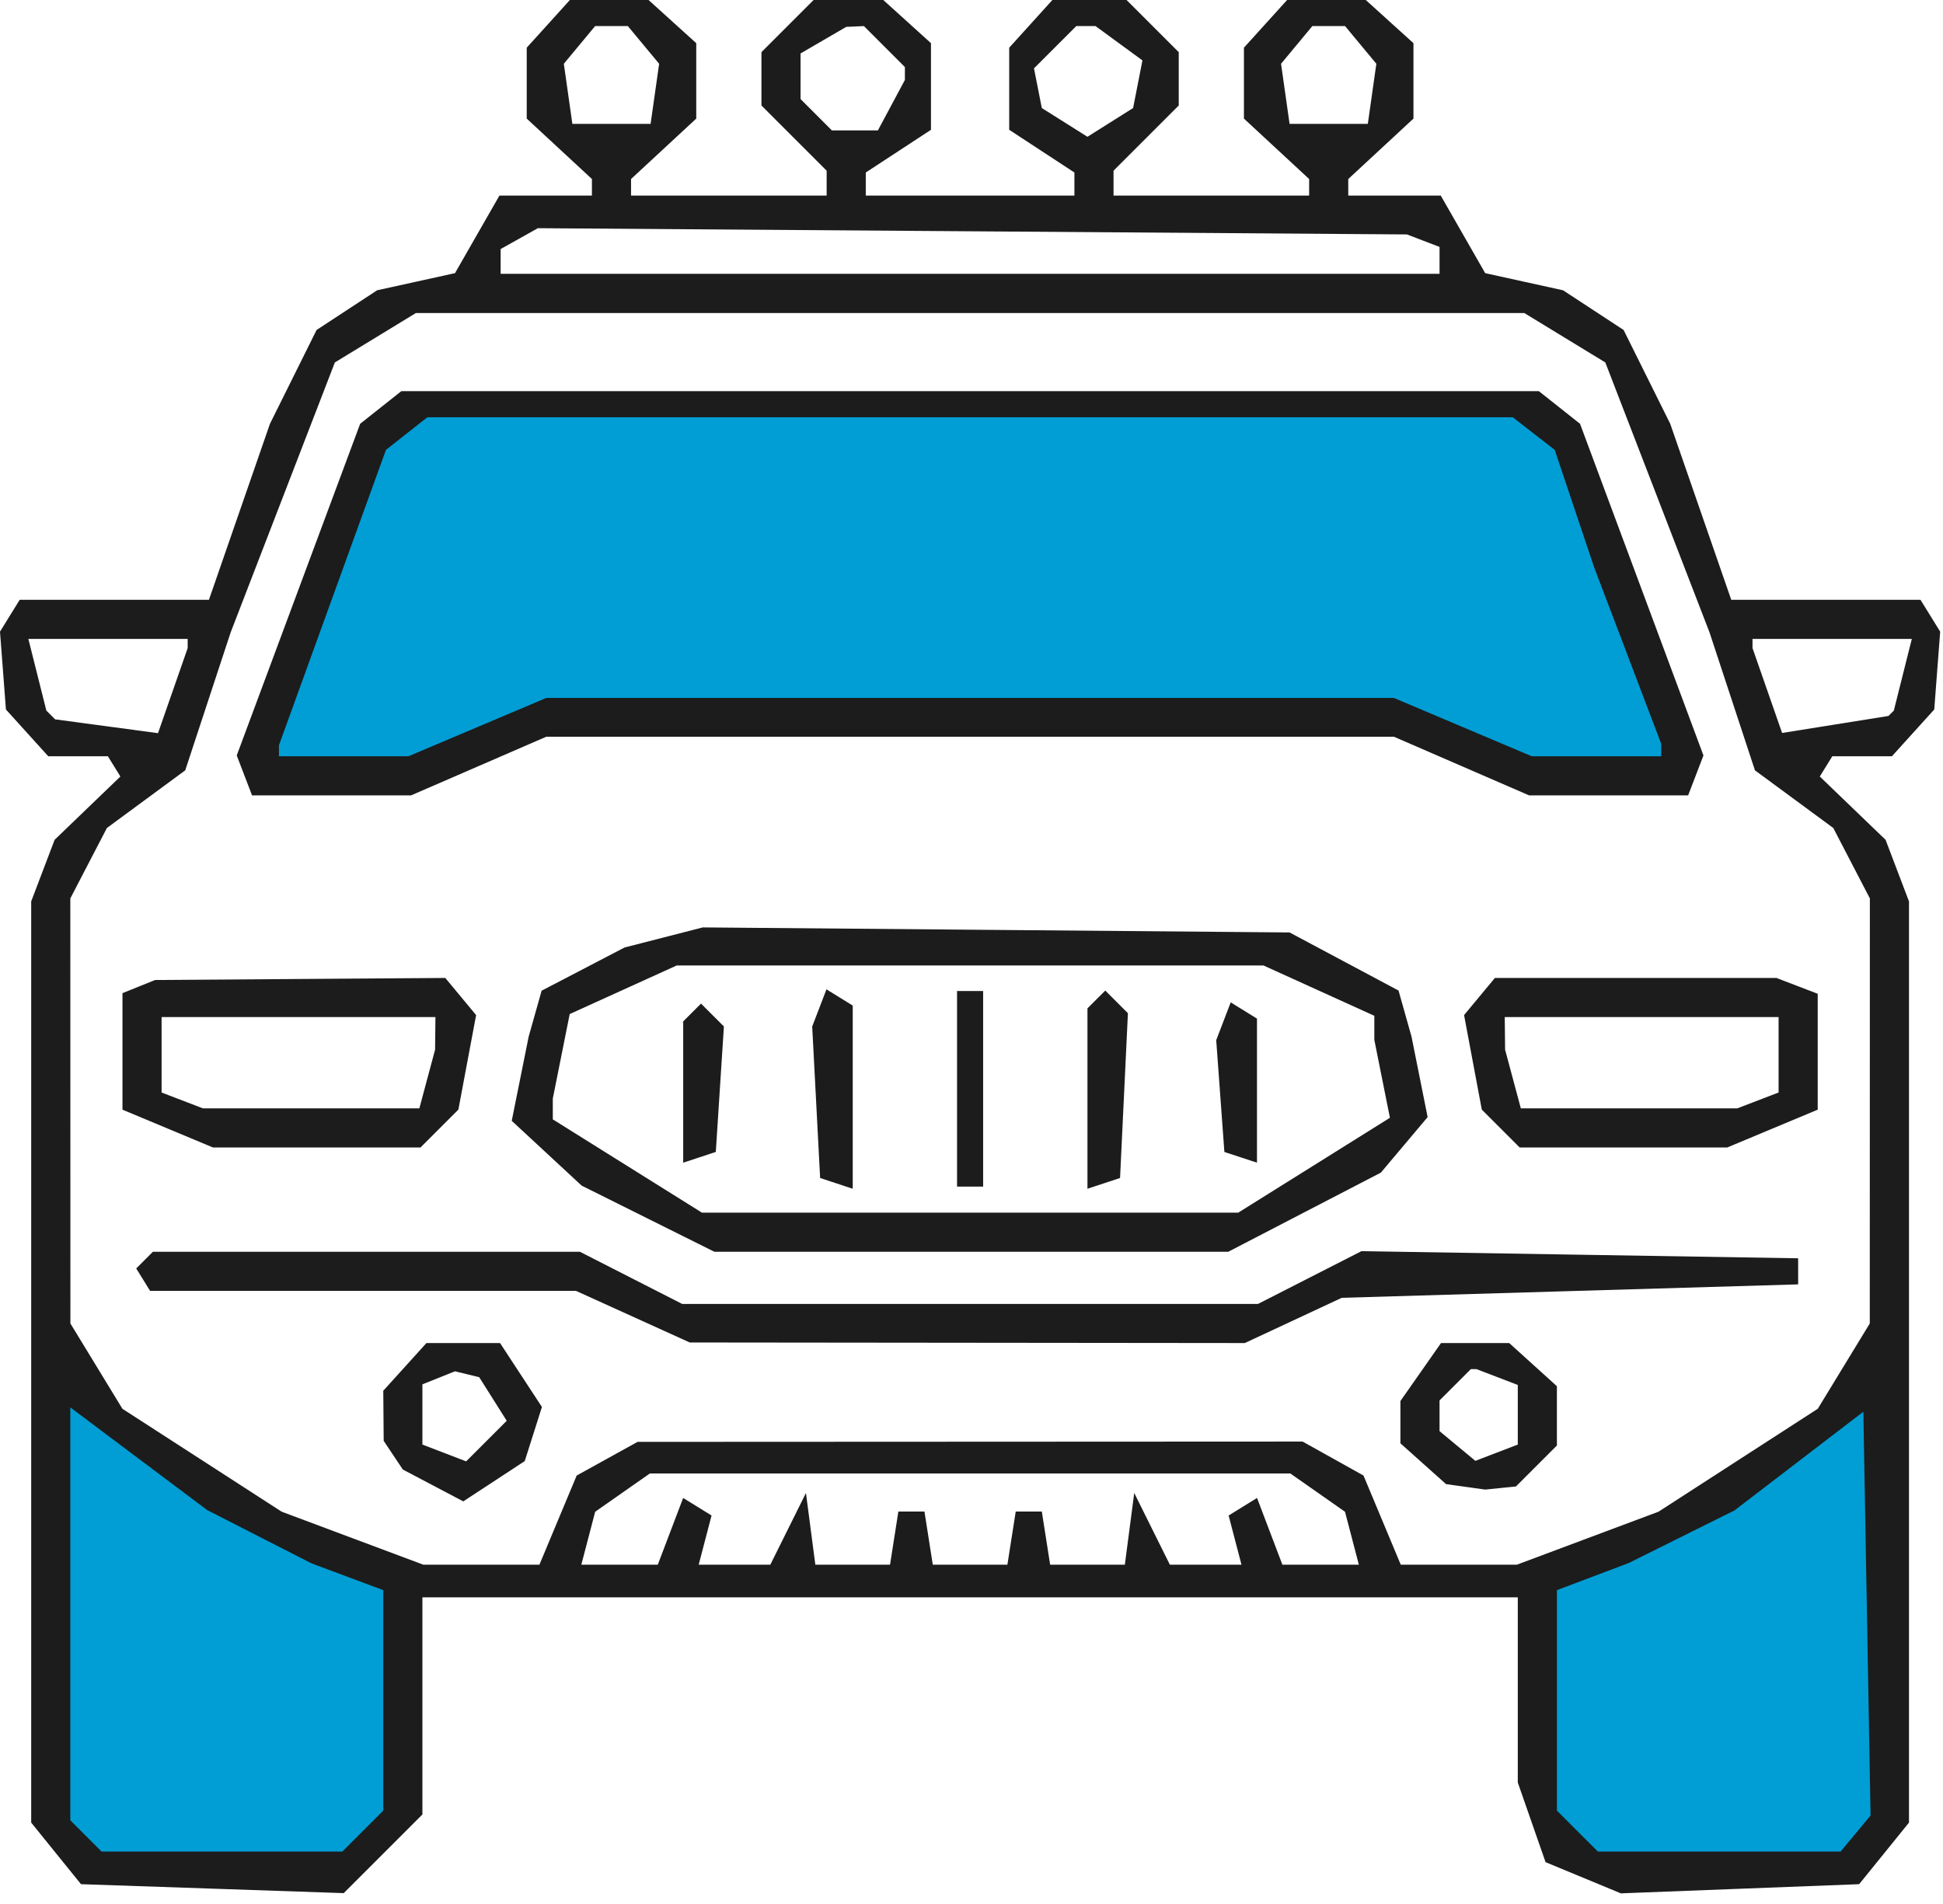 <svg width="149" height="146" viewBox="0 0 149 146" fill="none" xmlns="http://www.w3.org/2000/svg">
<path d="M4 140V106L9 109L20 116.5L31 121V139L26.5 143H7L4 140Z" fill="#009ED5"/>
<path d="M144.5 112.5V105L140 108.5L133 113.5L127 117L117.5 121V123V133.5L118.5 139.5L122 143H141.5L145 138.5L144.5 112.5Z" fill="#009ED5"/>
<path d="M24.5 59.5H21.5L19.5 57.5L28.5 33.5L31.5 31H117L119.5 32.5L128.5 56V59.5H118L107 55H41.5L32 59.5H24.5Z" fill="#009ED5"/>
<path fill-rule="evenodd" clip-rule="evenodd" d="M42.047 1.829L40.392 3.657V6.376V9.095L42.892 11.412L45.392 13.729V14.365V15H41.845H38.299L36.595 17.974L34.892 20.948L31.907 21.605L28.921 22.262L26.599 23.784L24.277 25.306L22.49 28.903L20.702 32.5L18.362 39.25L16.022 46H8.766H1.51L0.755 47.221L0 48.443L0.228 51.428L0.455 54.412L2.079 56.206L3.702 58H5.988H8.274L8.753 58.776L9.233 59.551L6.71 61.979L4.188 64.406L3.29 66.768L2.392 69.13V104.454V139.778L4.302 142.139L6.212 144.5L16.286 144.843L26.359 145.186L29.376 142.17L32.392 139.154V130.827V122.5H74.392H116.392V129.601V136.702L117.457 139.756L118.522 142.811L121.409 144.007L124.295 145.203L133.433 144.851L142.57 144.5L144.481 142.139L146.392 139.778V104.454V69.13L145.494 66.768L144.596 64.406L142.074 61.979L139.551 59.551L140.031 58.776L140.51 58H142.796H145.082L146.705 56.206L148.329 54.412L148.556 51.428L148.784 48.443L148.029 47.221L147.274 46H140.018H132.762L130.422 39.25L128.082 32.5L126.294 28.903L124.507 25.306L122.185 23.784L119.863 22.262L116.877 21.605L113.892 20.948L112.189 17.974L110.485 15H106.939H103.392V14.365V13.729L105.892 11.412L108.392 9.095V6.203V3.31L106.563 1.655L104.735 0H101.718H98.702L97.047 1.829L95.392 3.657V6.376V9.095L97.892 11.412L100.392 13.729V14.365V15H92.892H85.392V14.045V13.091L87.892 10.591L90.392 8.091V6.045V4L88.392 2L86.392 0H83.547H80.702L79.047 1.829L77.392 3.657V6.806V9.954L79.892 11.592L82.392 13.23V14.115V15H74.392H66.392V14.115V13.23L68.892 11.592L71.392 9.954V6.632V3.31L69.563 1.655L67.735 0H65.063H62.392L60.392 2L58.392 4V6.045V8.091L60.892 10.591L63.392 13.091V14.045V15H55.892H48.392V14.365V13.729L50.892 11.412L53.392 9.095V6.203V3.31L51.563 1.655L49.735 0H46.718H43.702L42.047 1.829ZM44.438 3.445L43.238 4.89L43.565 7.195L43.892 9.5H46.892H49.892L50.219 7.195L50.546 4.89L49.346 3.445L48.147 2H46.892H45.637L44.438 3.445ZM63.142 3.08L61.392 4.099V5.85V7.6L62.592 8.8L63.792 10H65.557H67.322L68.357 8.066L69.392 6.131V5.637V5.143L67.821 3.571L66.249 2L65.571 2.03L64.892 2.061L63.142 3.08ZM80.913 3.621L79.292 5.243L79.592 6.764L79.892 8.286L81.642 9.388L83.392 10.49L85.142 9.388L86.892 8.286L87.251 6.459L87.609 4.632L85.81 3.316L84.01 2H83.272H82.535L80.913 3.621ZM99.438 3.445L98.238 4.89L98.565 7.195L98.892 9.5H101.892H104.892L105.219 7.195L105.546 4.89L104.346 3.445L103.147 2H101.892H100.637L99.438 3.445ZM39.82 18.3L38.392 19.099V20.05V21H74.392H110.392V19.969V18.937L109.142 18.458L107.892 17.979L74.57 17.739L41.247 17.5L39.82 18.3ZM28.786 25.902L25.679 27.796L21.683 38.148L17.688 48.5L15.946 53.789L14.205 59.078L11.201 61.289L8.197 63.5L6.795 66.2L5.392 68.901L5.396 85.2L5.399 101.5L7.393 104.77L9.387 108.041L15.494 111.987L21.6 115.934L27.034 117.967L32.467 120H36.916H41.365L42.794 116.58L44.223 113.161L46.557 111.87L48.892 110.579L74.392 110.567L99.892 110.555L102.227 111.858L104.561 113.161L105.99 116.58L107.419 120H111.868H116.317L121.75 117.967L127.184 115.934L133.29 111.987L139.397 108.041L141.391 104.77L143.385 101.5L143.388 85.2L143.392 68.901L141.989 66.2L140.587 63.5L137.583 61.289L134.579 59.078L132.838 53.789L131.096 48.5L127.101 38.148L123.105 27.796L119.998 25.902L116.892 24.007H74.392H31.892L28.786 25.902ZM29.197 31.25L27.619 32.5L22.886 45.219L18.154 57.937L18.742 59.469L19.329 61H25.425H31.521L36.707 58.75L41.892 56.5H74.392H106.892L112.077 58.75L117.263 61H123.359H129.455L130.042 59.469L130.63 57.937L125.898 45.219L121.165 32.5L119.587 31.25L118.01 30H74.392H30.774L29.197 31.25ZM31.186 33.25L29.598 34.5L25.495 45.828L21.392 57.155V57.578V58H26.355H31.318L36.605 55.763L41.892 53.526H74.392H106.892L112.179 55.763L117.466 58H122.429H127.392V57.523V57.046L124.819 50.273L122.245 43.5L120.734 39L119.223 34.5L117.616 33.25L116.01 32H74.392H32.774L31.186 33.25ZM2.865 51.748L3.555 54.496L3.891 54.832L4.227 55.168L8.172 55.697L12.117 56.227L13.255 52.964L14.392 49.702V49.351V49H8.284H2.175L2.865 51.748ZM134.392 49.351V49.702L135.527 52.957L136.662 56.212L140.739 55.56L144.817 54.908L145.023 54.702L145.229 54.496L145.919 51.748L146.609 49H140.5H134.392V49.351ZM50.892 71.895L47.892 72.665L44.713 74.322L41.534 75.978L41.038 77.739L40.541 79.5L39.892 82.728L39.243 85.957L41.924 88.442L44.606 90.928L49.695 93.464L54.785 96H74.487H94.189L100.04 92.965L105.892 89.93L107.685 87.801L109.479 85.671L108.861 82.586L108.243 79.5L107.745 77.733L107.247 75.966L103.069 73.739L98.892 71.511L76.392 71.317L53.892 71.124L50.892 71.895ZM47.79 75.907L43.688 77.77L43.04 81.01L42.392 84.25V85.048V85.846L48.111 89.423L53.829 93H74.392H94.955L100.771 89.362L106.587 85.724L105.989 82.737L105.392 79.75V78.826V77.902L101.142 75.973L96.892 74.044H74.392H51.892L47.79 75.907ZM10.642 75.662L9.392 76.167V80.634V85.102L12.86 86.551L16.328 88H24.288H32.249L33.7 86.549L35.151 85.098L35.831 81.473L36.511 77.848L35.329 76.424L34.147 75L23.02 75.079L11.892 75.158L10.642 75.662ZM113.455 76.424L112.273 77.848L112.953 81.473L113.633 85.098L115.084 86.549L116.535 88H124.496H132.456L135.924 86.551L139.392 85.102V80.658V76.214L137.81 75.607L136.228 75H125.433H114.637L113.455 76.424ZM62.831 77.299L62.284 78.724L62.588 84.533L62.892 90.342L64.142 90.754L65.392 91.167V84.142V77.118L64.385 76.496L63.378 75.873L62.831 77.299ZM73.392 83.5V91H74.392H75.392V83.5V76H74.392H73.392V83.5ZM84.075 76.65L83.392 77.333V84.25V91.167L84.642 90.754L85.892 90.341L86.194 84.022L86.495 77.703L85.627 76.835L84.759 75.967L84.075 76.65ZM53.075 77.65L52.392 78.333V83.75V89.167L53.642 88.755L54.892 88.344L55.202 83.532L55.513 78.721L54.636 77.844L53.759 76.967L53.075 77.65ZM93.822 78.322L93.266 79.771L93.579 84.058L93.892 88.345L95.142 88.756L96.392 89.167V83.642V78.118L95.385 77.496L94.378 76.873L93.822 78.322ZM12.392 80.893V83.786L13.974 84.393L15.556 85H23.857H32.159L32.762 82.75L33.365 80.5L33.378 79.25L33.392 78H22.892H12.392V80.893ZM115.406 79.25L115.419 80.5L116.022 82.75L116.625 85H124.927H133.228L134.81 84.393L136.392 83.786V80.893V78H125.892H115.392L115.406 79.25ZM11.086 96.639L10.446 97.279L10.978 98.139L11.51 99H27.842H44.174L48.533 100.978L52.892 102.956L74.174 102.978L95.456 103L99.174 101.266L102.892 99.531L120.392 99.016L137.892 98.5V97.5V96.5L121.149 96.226L104.407 95.952L100.439 97.976L96.472 100H74.392H52.312L48.392 98L44.472 96H28.099H11.725L11.086 96.639ZM31.047 104.829L29.392 106.657L29.407 108.579L29.423 110.5L30.157 111.6L30.892 112.701L33.209 113.921L35.526 115.142L37.883 113.598L40.24 112.053L40.899 109.978L41.558 107.902L39.952 105.451L38.346 103H35.524H32.702L31.047 104.829ZM108.949 105.223L107.392 107.445V109.068V110.69L109.142 112.255L110.892 113.819L112.392 114.028L113.892 114.237L115.071 114.118L116.249 114L117.821 112.429L119.392 110.857V108.584V106.31L117.563 104.655L115.735 103H113.12H110.505L108.949 105.223ZM33.642 105.667L32.392 106.167V108.476V110.786L34.07 111.43L35.747 112.073L37.303 110.518L38.858 108.962L37.804 107.291L36.749 105.619L35.821 105.393L34.892 105.167L33.642 105.667ZM111.592 106.2L110.392 107.4V108.578V109.755L111.765 110.895L113.139 112.035L114.765 111.41L116.392 110.786V108.5V106.214L114.81 105.607L113.228 105H113.01H112.792L111.592 106.2ZM5.392 123.768V139.6L6.592 140.8L7.792 142H17.021H26.249L27.821 140.429L29.392 138.857V130.404V121.95L26.642 120.924L23.892 119.898L19.892 117.855L15.892 115.812L10.642 111.874L5.392 107.935V123.768ZM137.951 112.051L133.011 115.836L128.951 117.855L124.892 119.874L122.142 120.912L119.392 121.95V130.404V138.857L120.963 140.429L122.535 142H131.841H141.147L142.296 140.616L143.444 139.232L143.168 123.749L142.892 108.266L137.951 112.051ZM47.739 114.469L45.641 115.939L45.11 117.969L44.579 120H47.51H50.442L51.415 117.44L52.388 114.88L53.477 115.553L54.566 116.226L54.073 118.113L53.579 120H56.325H59.071L60.438 117.25L61.804 114.5L62.165 117.25L62.525 120H65.389H68.253L68.572 117.96L68.892 115.921H69.892H70.892L71.212 117.96L71.531 120H74.392H77.253L77.572 117.96L77.892 115.921H78.892H79.892L80.212 117.96L80.531 120H83.395H86.259L86.619 117.25L86.98 114.5L88.346 117.25L89.713 120H92.459H95.205L94.711 118.113L94.218 116.226L95.307 115.553L96.396 114.88L97.369 117.44L98.342 120H101.274H104.205L103.674 117.969L103.143 115.939L101.045 114.469L98.947 113H74.392H49.837L47.739 114.469Z" fill="#1C1C1C"/>
</svg>
